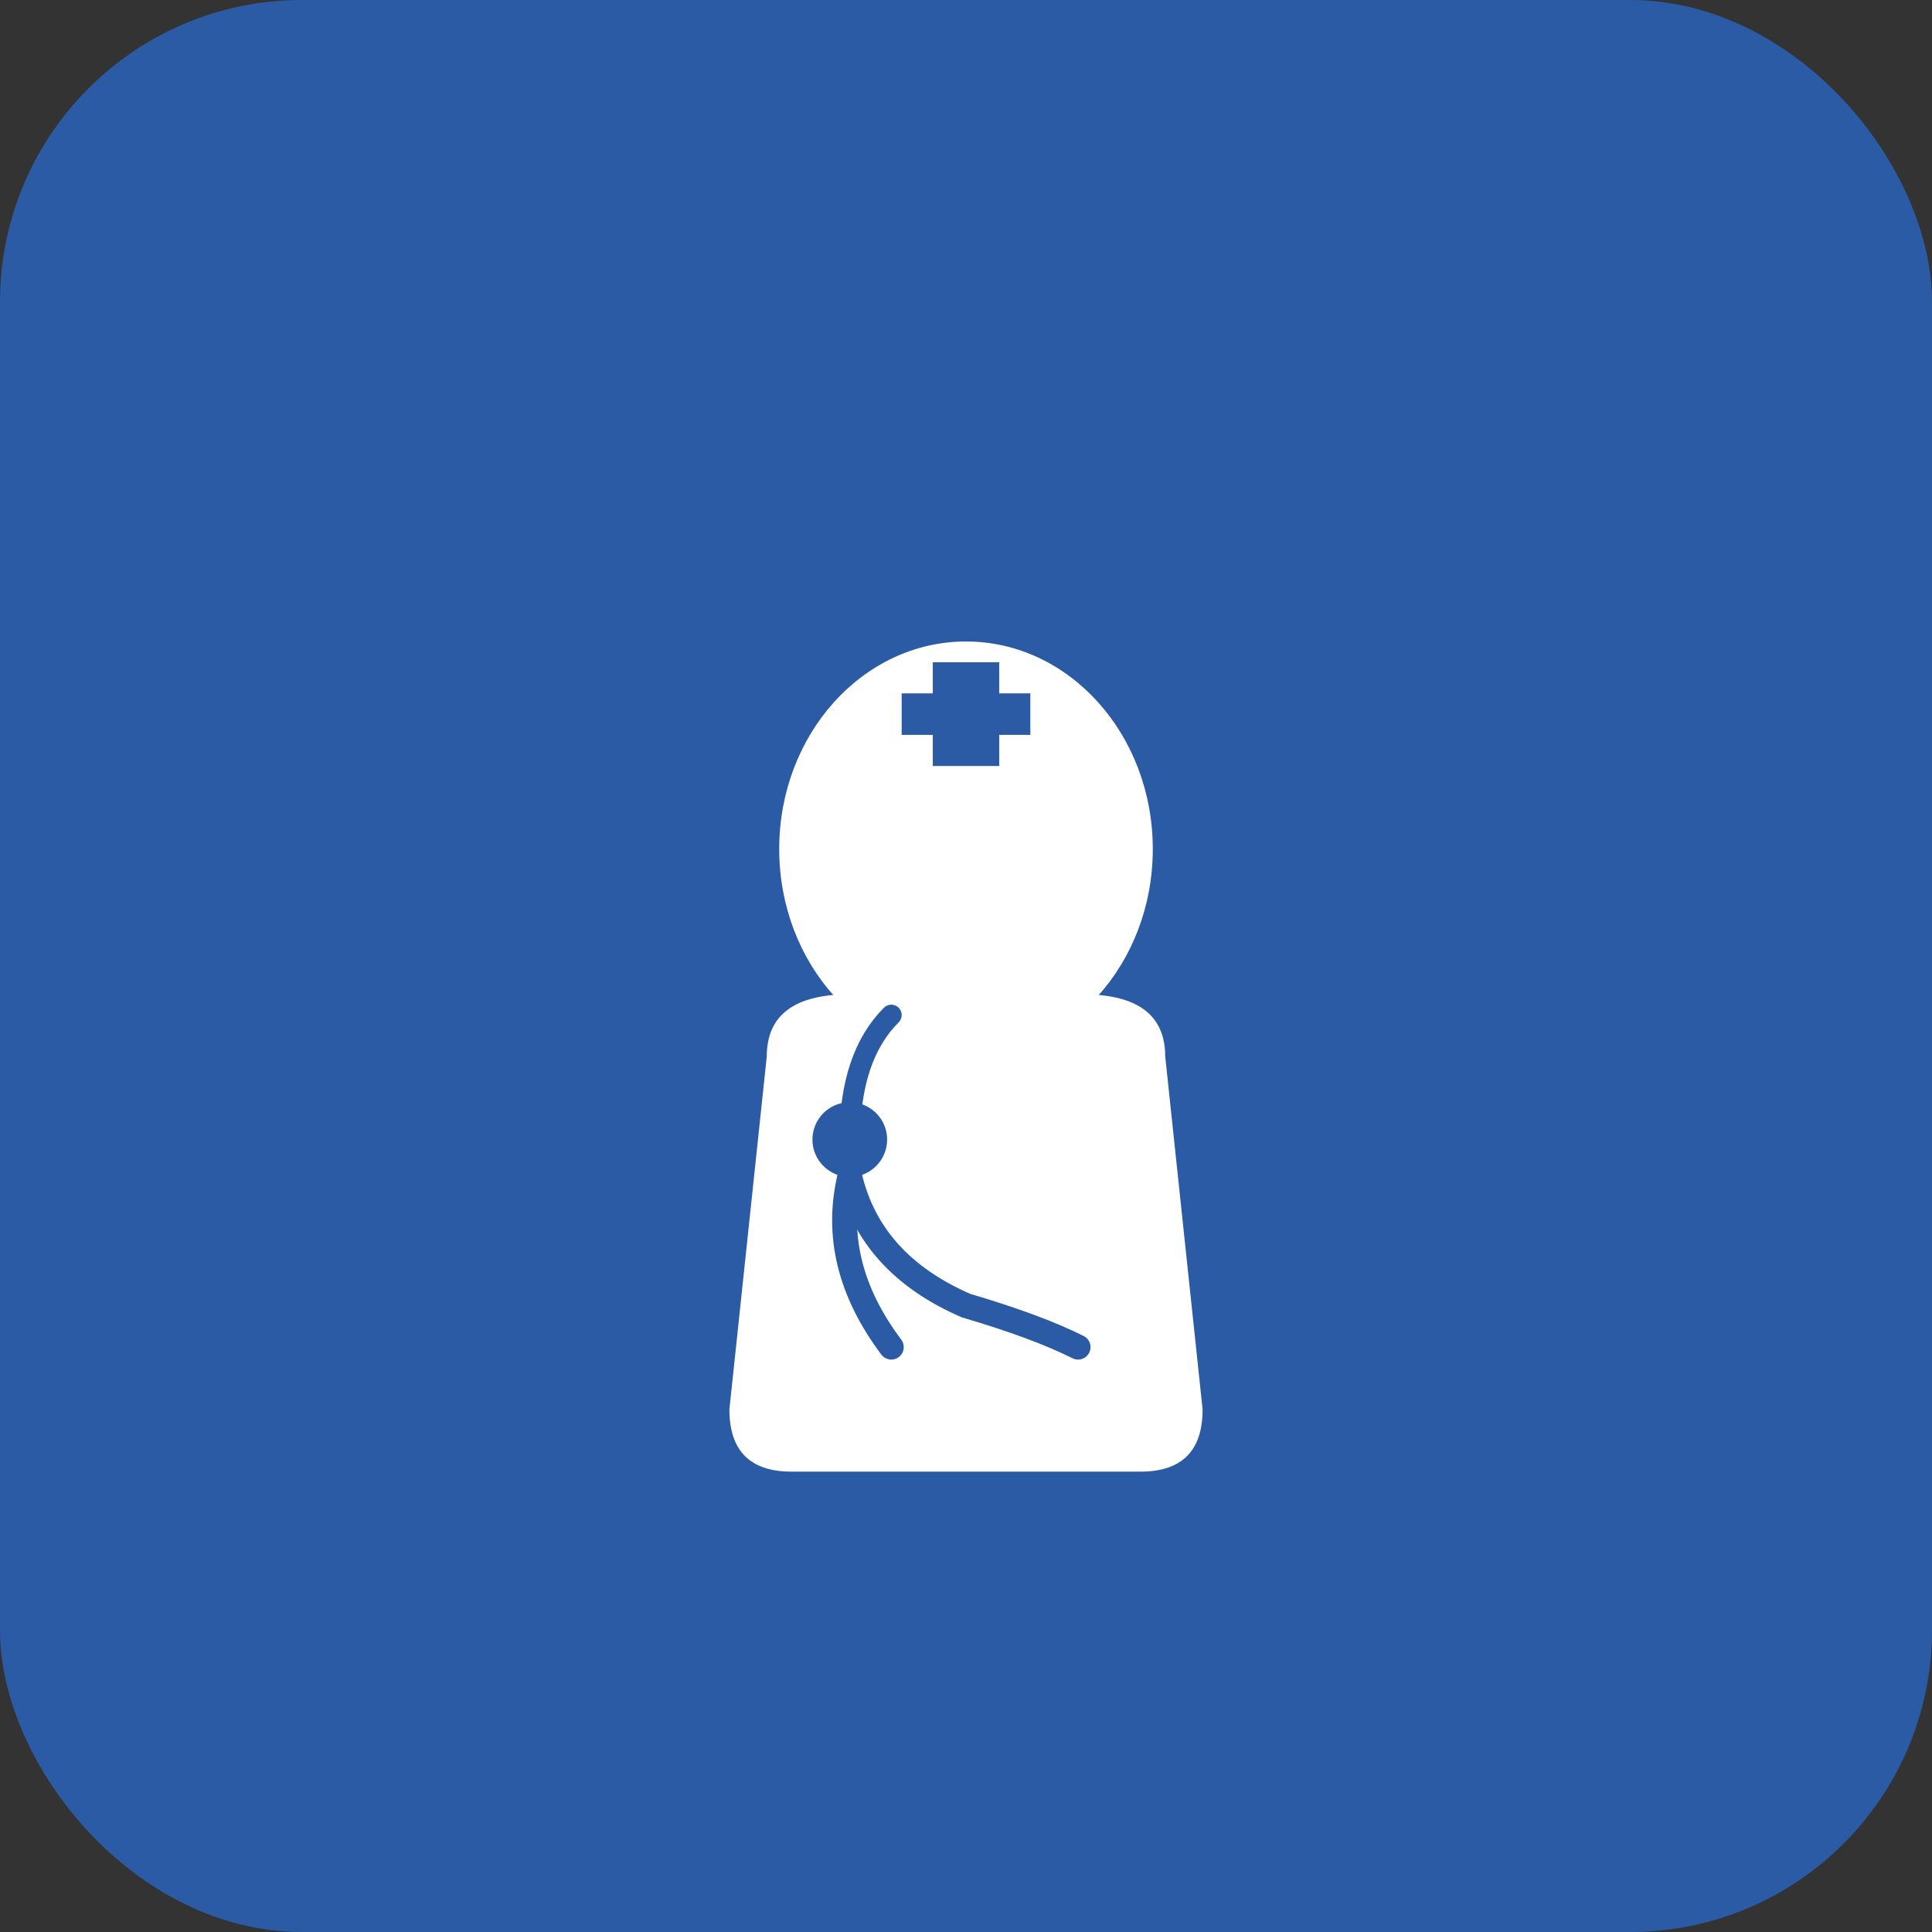 <svg xmlns="http://www.w3.org/2000/svg" viewBox="0 0 512 512">
  <rect x="0" y="0" width="512" height="512" fill="#333333" stroke="none"/>
  <rect width="512" height="512" fill="#2B5BA5" rx="80"/>
  <g fill="#FFFFFF" transform="translate(256, 280) scale(0.55) translate(-256, -280)">
    <!-- Nurse head -->
    <ellipse cx="256" cy="180" rx="90" ry="100"/>

    <!-- Medical cross on hat -->
    <rect x="240" y="90" width="32" height="50" fill="#2B5BA5"/>
    <rect x="225" y="105" width="62" height="20" fill="#2B5BA5"/>

    <!-- Body/scrubs -->
    <path d="M 160 280 Q 160 250 200 250 L 312 250 Q 352 250 352 280 L 370 450 Q 370 480 340 480 L 172 480 Q 142 480 142 450 Z"/>

    <!-- Stethoscope -->
    <circle cx="200" cy="320" r="18" fill="#2B5BA5"/>
    <path d="M 200 338 Q 190 380 220 420" stroke="#2B5BA5" stroke-width="12" fill="none" stroke-linecap="round"/>
    <path d="M 200 338 Q 210 380 256 400 Q 290 410 310 420" stroke="#2B5BA5" stroke-width="12" fill="none" stroke-linecap="round"/>
    <path d="M 200 320 Q 200 280 220 260" stroke="#2B5BA5" stroke-width="10" fill="none" stroke-linecap="round"/>
  </g>
</svg>
